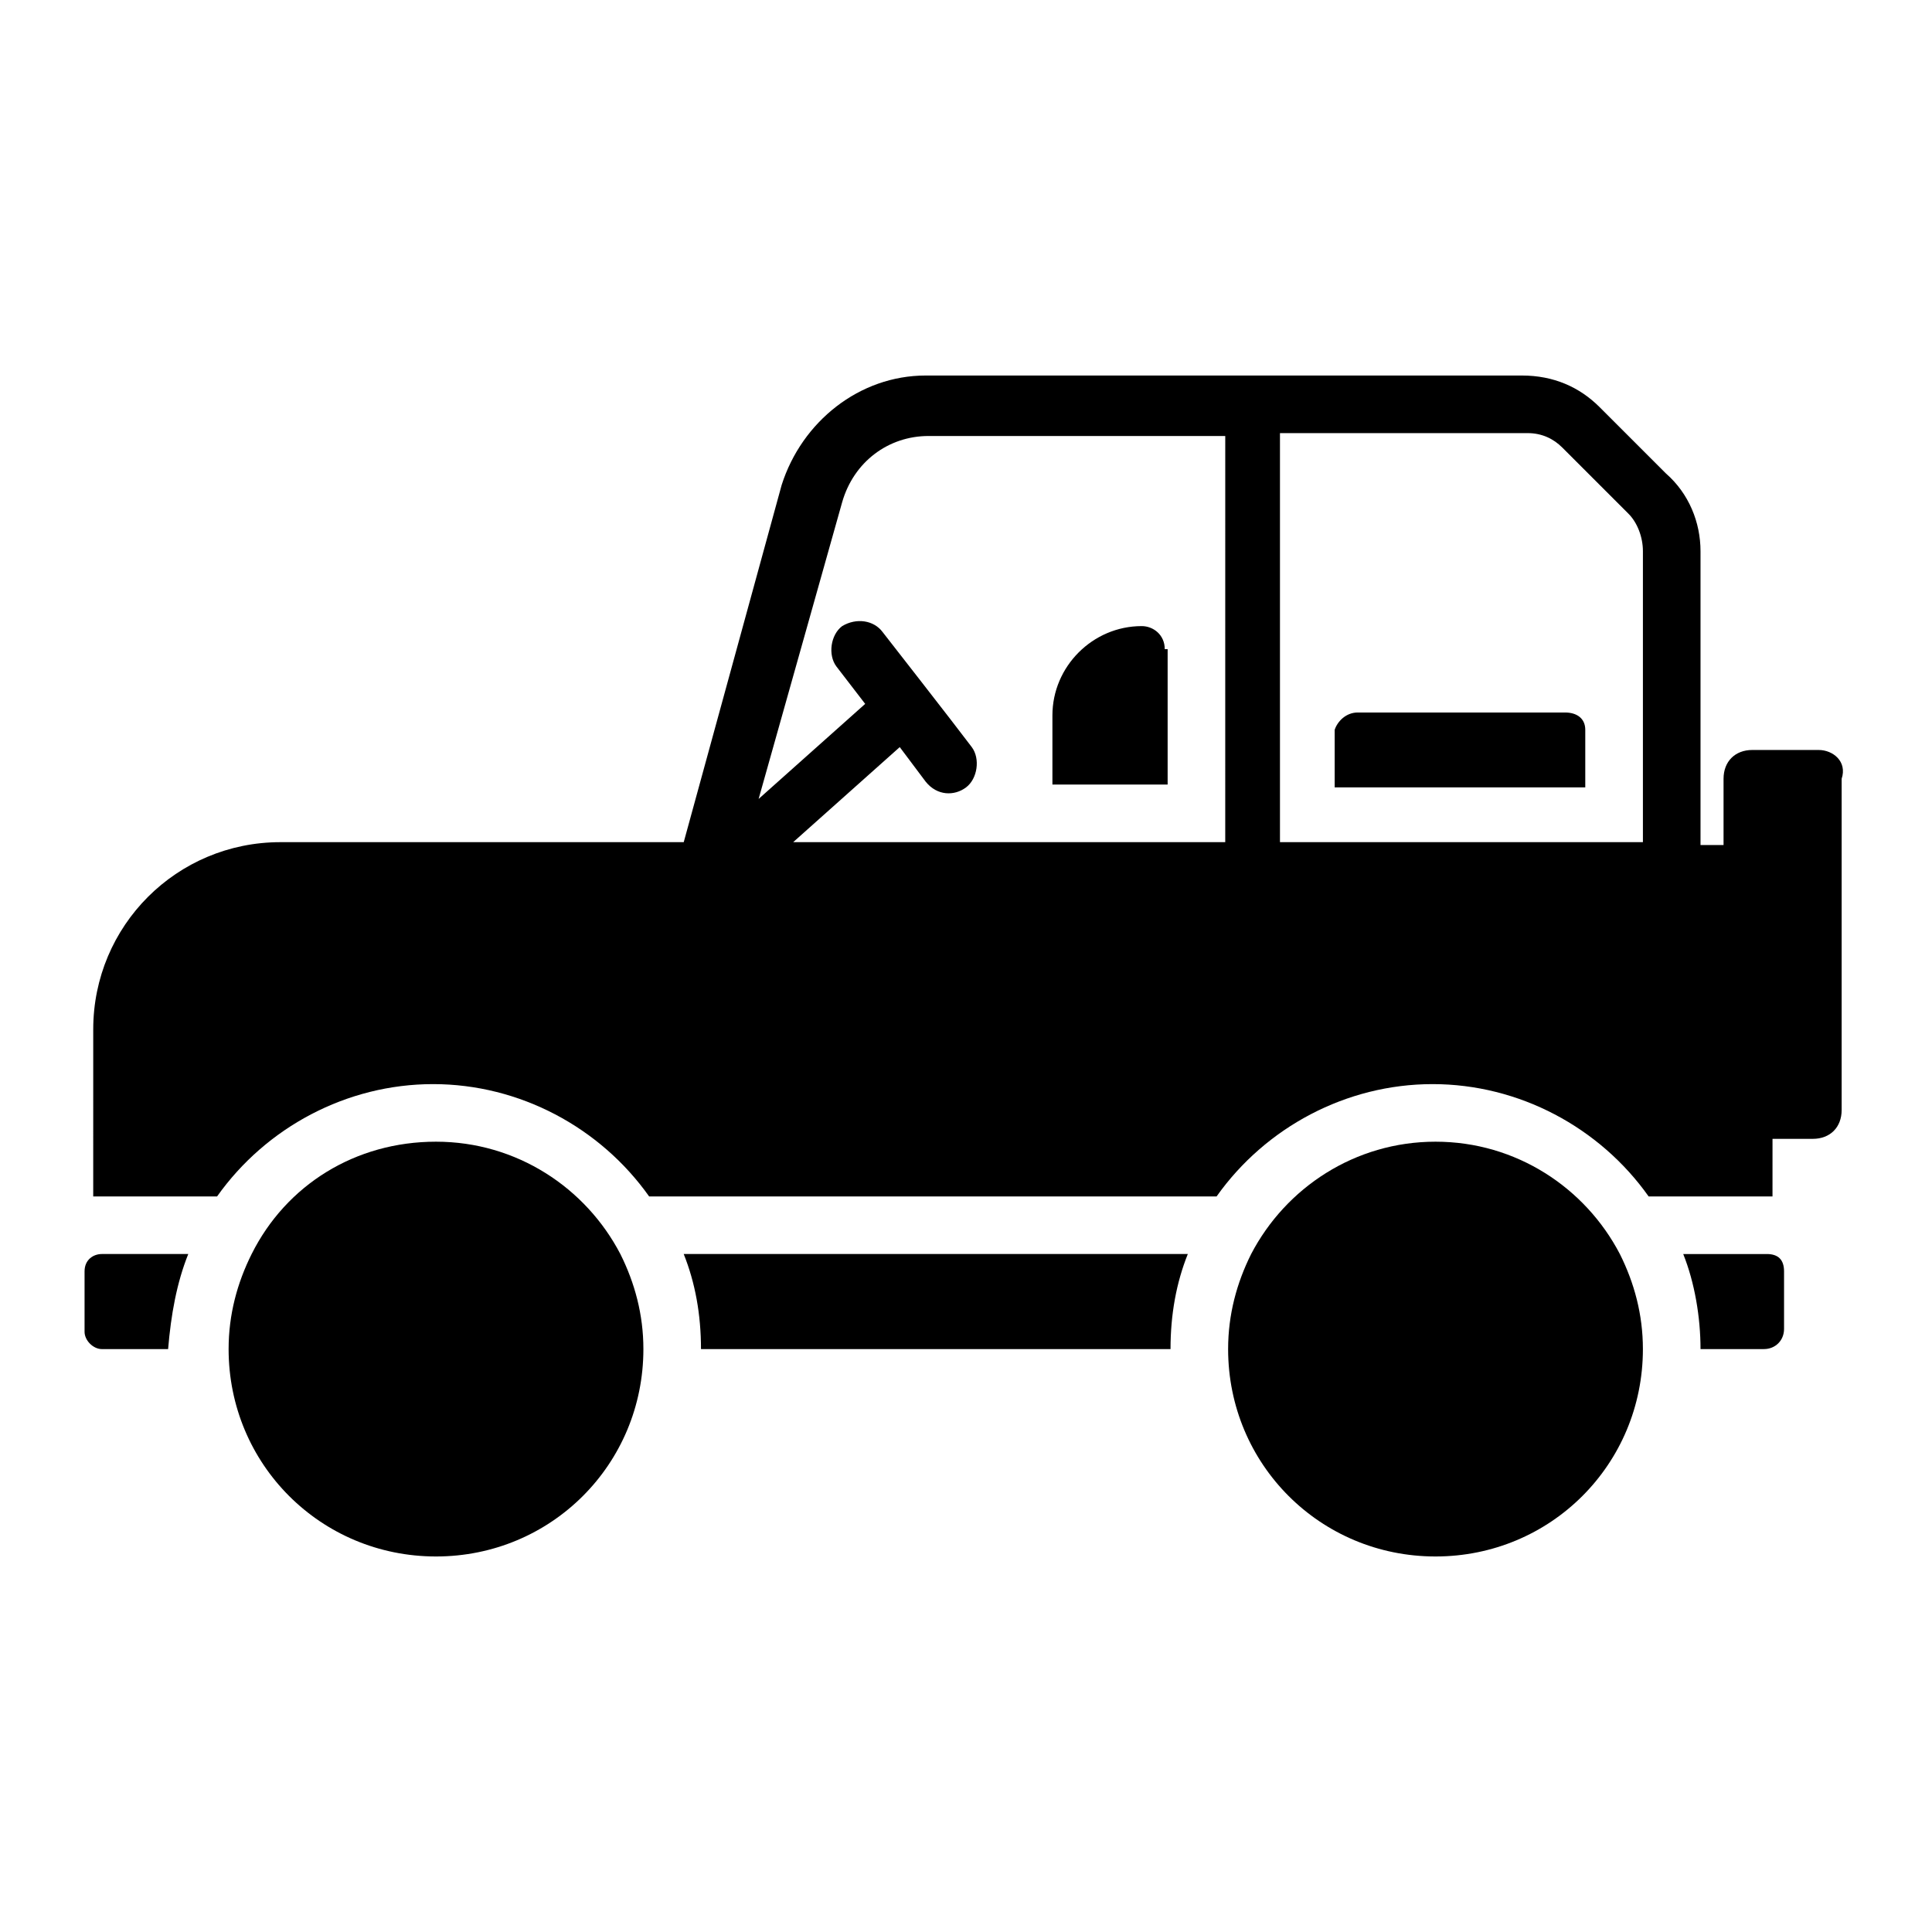<?xml version="1.0" encoding="UTF-8"?>
<!-- Uploaded to: SVG Repo, www.svgrepo.com, Generator: SVG Repo Mixer Tools -->
<svg fill="#000000" width="800px" height="800px" version="1.1" viewBox="144 144 512 512" xmlns="http://www.w3.org/2000/svg">
 <g>
  <path d="m558.77 332.82h-54.961c-3.055 0-5.344 2.289-6.106 4.582v15.266h66.41v-15.266c0-3.055-2.289-4.582-5.344-4.582z"/>
  <path d="m452.67 316.03c0-3.816-3.055-6.106-6.106-6.106-12.977 0-23.664 10.688-23.664 23.664v18.32h30.535v-35.879z"/>
  <path d="m166.41 480.91v16.031c0 2.289 2.289 4.582 4.582 4.582h17.559c0.762-9.164 2.285-17.562 5.34-25.195h-22.898c-2.293 0-4.582 1.527-4.582 4.582z"/>
  <path d="m329.77 501.52h124.43c0-9.16 1.527-17.559 4.582-25.191h-133.59c3.051 7.633 4.578 16.031 4.578 25.191z"/>
  <path d="m612.21 476.33h-22.137c3.055 7.633 4.582 16.793 4.582 25.191h16.793c3.055 0 5.344-2.289 5.344-5.344v-15.266c-0.004-3.055-1.531-4.582-4.582-4.582z"/>
  <path d="m573.28 476.33c-9.16-17.559-27.48-29.77-48.855-29.77s-39.695 12.215-48.855 29.77c-3.816 7.633-6.106 16.031-6.106 25.191 0 30.535 24.426 54.961 54.961 54.961s54.961-24.426 54.961-54.961c0.004-9.16-2.289-17.559-6.106-25.191z"/>
  <path d="m308.4 476.33c-9.16-17.559-27.48-29.77-48.855-29.77s-39.695 11.449-48.855 29.77c-3.816 7.633-6.106 16.031-6.106 25.191 0 30.535 24.426 54.961 54.961 54.961 30.535 0 54.961-24.426 54.961-54.961 0-9.16-2.289-17.559-6.106-25.191z"/>
  <path d="m625.95 342.75h-17.559c-4.582 0-7.633 3.055-7.633 7.633v17.559h-3.816-2.289v-77.859c0-7.633-3.055-15.266-9.16-20.609l-17.559-17.559c-5.344-5.344-12.215-8.398-20.609-8.398h-158.01c-17.559 0-32.824 12.215-38.168 29.008l-25.953 94.656h-106.87c-27.48 0-49.617 22.137-49.617 49.617l-0.004 44.273h32.824c12.977-18.32 34.352-29.77 57.25-29.77 22.902 0 44.273 11.449 57.25 29.77h150.38c12.977-18.32 34.352-29.77 57.25-29.77 22.902 0 44.273 11.449 57.25 29.77h32.824l0.004-15.266h10.688c4.582 0 7.633-3.055 7.633-7.633v-87.785c1.527-4.582-2.289-7.637-6.106-7.637zm-158.01 24.43h-113.74l28.242-25.191 6.871 9.16c3.055 3.816 7.633 3.816 10.688 1.527s3.816-7.633 1.527-10.688c-4.582-6.106-23.664-30.535-23.664-30.535-2.289-3.055-6.871-3.816-10.688-1.527-3.055 2.289-3.816 7.633-1.527 10.688l7.633 9.922-28.242 25.191 22.137-78.625c3.055-10.688 12.215-17.559 22.902-17.559h78.625l-0.004 107.64zm112.21 0h-96.945v-108.4h65.648c3.816 0 6.871 1.527 9.16 3.816l17.559 17.559c2.289 2.289 3.816 6.106 3.816 9.922v77.102z"/>
 </g>
</svg>